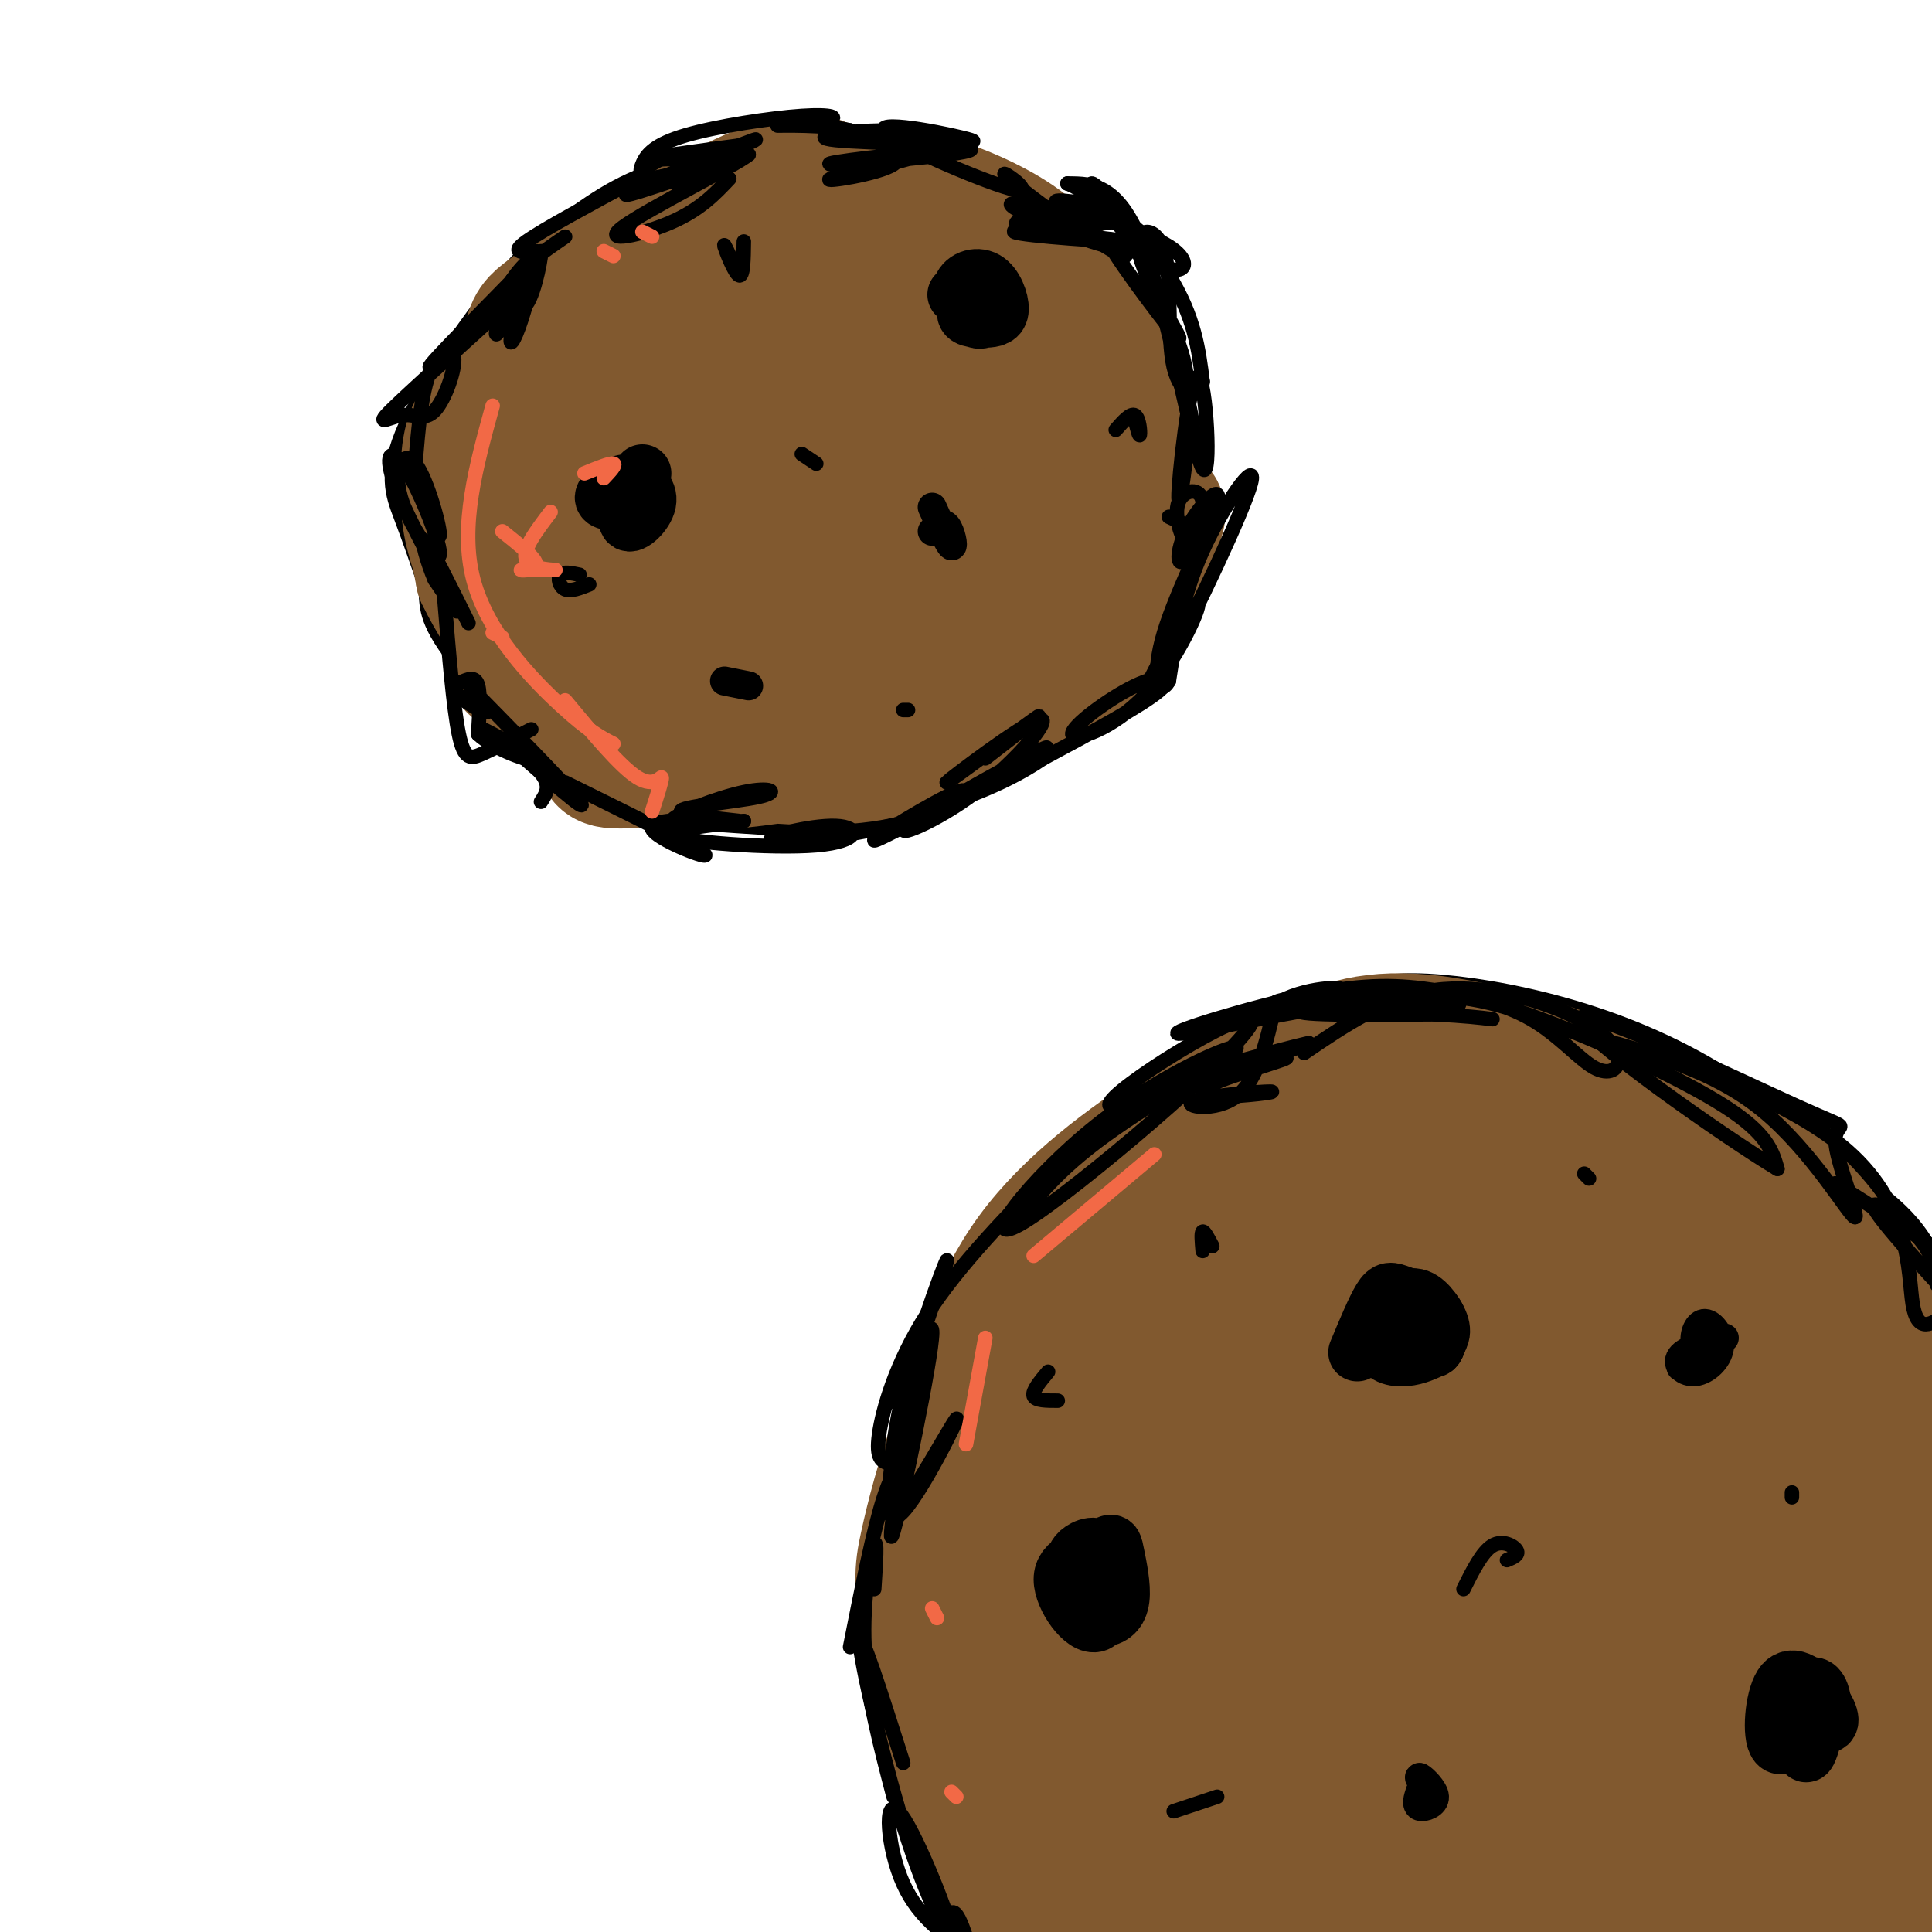 <svg viewBox='0 0 400 400' version='1.1' xmlns='http://www.w3.org/2000/svg' xmlns:xlink='http://www.w3.org/1999/xlink'><g fill='none' stroke='rgb(0,0,0)' stroke-width='3' stroke-linecap='round' stroke-linejoin='round'><path d='M207,48c-1.482,-3.065 -2.964,-6.131 -12,-9c-9.036,-2.869 -25.625,-5.542 -38,-6c-12.375,-0.458 -20.536,1.298 -28,5c-7.464,3.702 -14.232,9.351 -21,15'/><path d='M108,53c-8.560,9.274 -19.458,24.958 -24,35c-4.542,10.042 -2.726,14.440 -1,19c1.726,4.560 3.363,9.280 5,14'/><path d='M88,121c0.557,3.821 -0.552,6.375 5,14c5.552,7.625 17.764,20.322 26,27c8.236,6.678 12.496,7.337 20,8c7.504,0.663 18.252,1.332 29,2'/><path d='M168,172c10.374,-0.628 21.807,-3.199 32,-7c10.193,-3.801 19.144,-8.833 26,-17c6.856,-8.167 11.615,-19.468 15,-29c3.385,-9.532 5.396,-17.295 6,-23c0.604,-5.705 -0.198,-9.353 -1,-13'/><path d='M246,83c-0.571,-4.833 -1.500,-10.417 -8,-19c-6.500,-8.583 -18.571,-20.167 -29,-25c-10.429,-4.833 -19.214,-2.917 -28,-1'/><path d='M385,243c-10.520,-8.382 -21.040,-16.763 -32,-23c-10.960,-6.237 -22.360,-10.328 -33,-13c-10.640,-2.672 -20.519,-3.923 -27,-4c-6.481,-0.077 -9.565,1.021 -16,3c-6.435,1.979 -16.220,4.840 -27,12c-10.780,7.160 -22.556,18.620 -32,29c-9.444,10.380 -16.555,19.680 -21,28c-4.445,8.320 -6.222,15.660 -8,23'/><path d='M189,298c-2.667,7.864 -5.333,16.026 -4,32c1.333,15.974 6.667,39.762 9,51c2.333,11.238 1.667,9.925 4,12c2.333,2.075 7.667,7.537 13,13'/><path d='M375,238c8.917,5.167 17.833,10.333 23,18c5.167,7.667 6.583,17.833 8,28'/></g>
<g fill='none' stroke='rgb(129,89,47)' stroke-width='28' stroke-linecap='round' stroke-linejoin='round'><path d='M363,325c-6.384,-8.211 -12.767,-16.422 -18,-21c-5.233,-4.578 -9.315,-5.524 -13,-6c-3.685,-0.476 -6.973,-0.482 -11,0c-4.027,0.482 -8.793,1.453 -13,4c-4.207,2.547 -7.855,6.670 -11,10c-3.145,3.330 -5.788,5.869 -9,12c-3.212,6.131 -6.992,15.855 -7,21c-0.008,5.145 3.755,5.710 5,7c1.245,1.290 -0.030,3.306 8,-1c8.030,-4.306 25.364,-14.934 39,-26c13.636,-11.066 23.575,-22.570 28,-28c4.425,-5.430 3.336,-4.784 3,-7c-0.336,-2.216 0.082,-7.293 -8,-8c-8.082,-0.707 -24.664,2.954 -33,5c-8.336,2.046 -8.425,2.475 -14,8c-5.575,5.525 -16.635,16.146 -22,22c-5.365,5.854 -5.036,6.940 -2,10c3.036,3.060 8.779,8.093 12,11c3.221,2.907 3.920,3.688 11,3c7.080,-0.688 20.540,-2.844 34,-5'/><path d='M342,336c7.391,-1.330 8.867,-2.155 16,-7c7.133,-4.845 19.921,-13.709 26,-20c6.079,-6.291 5.449,-10.010 1,-12c-4.449,-1.990 -12.716,-2.251 -19,-1c-6.284,1.251 -10.583,4.014 -16,7c-5.417,2.986 -11.951,6.195 -18,11c-6.049,4.805 -11.613,11.207 -17,17c-5.387,5.793 -10.598,10.977 -14,16c-3.402,5.023 -4.993,9.885 -6,14c-1.007,4.115 -1.428,7.484 -1,10c0.428,2.516 1.704,4.178 5,5c3.296,0.822 8.611,0.804 10,2c1.389,1.196 -1.147,3.604 16,-5c17.147,-8.604 53.978,-28.221 59,-33c5.022,-4.779 -21.765,5.281 -41,15c-19.235,9.719 -30.916,19.096 -36,24c-5.084,4.904 -3.569,5.335 -1,6c2.569,0.665 6.192,1.564 9,2c2.808,0.436 4.802,0.410 18,-4c13.198,-4.410 37.599,-13.205 62,-22'/><path d='M395,361c10.997,-3.968 7.491,-2.887 5,-3c-2.491,-0.113 -3.966,-1.420 -18,3c-14.034,4.420 -40.628,14.566 -50,19c-9.372,4.434 -1.523,3.155 2,3c3.523,-0.155 2.721,0.813 15,-1c12.279,-1.813 37.640,-6.406 63,-11'/><path d='M387,382c-37.500,10.333 -75.000,20.667 -69,21c6.000,0.333 55.500,-9.333 105,-19'/><path d='M403,387c-22.027,2.373 -44.054,4.746 -59,5c-14.946,0.254 -22.810,-1.613 -27,-2c-4.190,-0.387 -4.707,0.704 1,-6c5.707,-6.704 17.639,-21.202 22,-27c4.361,-5.798 1.150,-2.895 1,-3c-0.150,-0.105 2.761,-3.219 -7,-1c-9.761,2.219 -32.194,9.769 -51,24c-18.806,14.231 -33.984,35.142 -30,27c3.984,-8.142 27.130,-45.337 31,-53c3.870,-7.663 -11.535,14.206 -18,24c-6.465,9.794 -3.990,7.513 -2,8c1.990,0.487 3.495,3.744 5,7'/><path d='M269,390c-1.496,2.716 -7.735,6.007 12,3c19.735,-3.007 65.444,-12.311 88,-16c22.556,-3.689 21.957,-1.762 19,1c-2.957,2.762 -8.274,6.361 -22,11c-13.726,4.639 -35.863,10.320 -58,16'/><path d='M325,400c0.000,0.000 90.000,-19.000 90,-19'/><path d='M390,360c-7.692,0.198 -15.384,0.396 -10,-5c5.384,-5.396 23.845,-16.384 22,-19c-1.845,-2.616 -23.997,3.142 -30,6c-6.003,2.858 4.142,2.817 13,0c8.858,-2.817 16.429,-8.408 24,-14'/><path d='M403,323c-14.786,-1.249 -29.571,-2.498 -28,-8c1.571,-5.502 19.499,-15.258 27,-20c7.501,-4.742 4.576,-4.469 -1,-4c-5.576,0.469 -13.804,1.136 -14,0c-0.196,-1.136 7.640,-4.075 12,-6c4.360,-1.925 5.246,-2.836 0,-8c-5.246,-5.164 -16.623,-14.582 -28,-24'/><path d='M371,253c-8.620,-5.661 -16.169,-7.812 -14,-6c2.169,1.812 14.056,7.589 23,14c8.944,6.411 14.947,13.457 16,17c1.053,3.543 -2.842,3.584 -8,-1c-5.158,-4.584 -11.579,-13.792 -18,-23'/><path d='M370,254c-7.500,-7.667 -17.250,-15.333 -27,-23'/><path d='M343,231c-13.267,-7.089 -32.933,-13.311 -46,-15c-13.067,-1.689 -19.533,1.156 -26,4'/><path d='M271,220c-8.524,2.667 -16.833,7.333 -27,14c-10.167,6.667 -22.190,15.333 -30,26c-7.810,10.667 -11.405,23.333 -15,36'/><path d='M199,296c-3.807,10.463 -5.825,18.619 -7,24c-1.175,5.381 -1.509,7.987 1,20c2.509,12.013 7.860,33.432 12,46c4.140,12.568 7.070,16.284 10,20'/><path d='M216,400c2.386,-14.515 4.772,-29.029 9,-40c4.228,-10.971 10.300,-18.398 24,-28c13.700,-9.602 35.030,-21.378 46,-25c10.970,-3.622 11.581,0.910 17,-1c5.419,-1.910 15.645,-10.261 1,4c-14.645,14.261 -54.163,51.133 -69,69c-14.837,17.867 -4.994,16.729 -1,17c3.994,0.271 2.137,1.950 5,0c2.863,-1.950 10.444,-7.531 16,-13c5.556,-5.469 9.087,-10.827 11,-14c1.913,-3.173 2.207,-4.162 -2,-4c-4.207,0.162 -12.916,1.475 -21,6c-8.084,4.525 -15.542,12.263 -23,20'/><path d='M229,391c-4.847,4.741 -5.464,6.595 -5,8c0.464,1.405 2.011,2.363 3,4c0.989,1.637 1.421,3.955 9,-10c7.579,-13.955 22.305,-44.183 28,-59c5.695,-14.817 2.360,-14.225 0,-17c-2.360,-2.775 -3.746,-8.919 -16,-2c-12.254,6.919 -35.376,26.901 -35,22c0.376,-4.901 24.250,-34.686 27,-35c2.750,-0.314 -15.625,28.843 -34,58'/><path d='M206,360c-5.451,11.285 -2.078,10.496 -1,4c1.078,-6.496 -0.138,-18.700 0,-29c0.138,-10.300 1.631,-18.696 10,-36c8.369,-17.304 23.613,-43.516 37,-55c13.387,-11.484 24.915,-8.241 24,-4c-0.915,4.241 -14.273,9.479 -25,17c-10.727,7.521 -18.824,17.325 -25,26c-6.176,8.675 -10.432,16.220 -11,21c-0.568,4.780 2.552,6.794 5,7c2.448,0.206 4.224,-1.397 6,-3'/><path d='M226,308c8.597,-10.506 27.090,-35.272 37,-48c9.910,-12.728 11.236,-13.417 17,-18c5.764,-4.583 15.965,-13.060 19,-13c3.035,0.060 -1.095,8.655 -14,25c-12.905,16.345 -34.583,40.438 -39,48c-4.417,7.562 8.427,-1.407 26,-17c17.573,-15.593 39.875,-37.808 45,-44c5.125,-6.192 -6.928,3.641 -24,22c-17.072,18.359 -39.163,45.246 -38,47c1.163,1.754 25.582,-21.623 50,-45'/><path d='M305,265c16.535,-14.436 32.871,-28.025 29,-21c-3.871,7.025 -27.949,34.665 -38,48c-10.051,13.335 -6.074,12.367 -5,14c1.074,1.633 -0.756,5.869 15,-7c15.756,-12.869 49.097,-42.841 54,-46c4.903,-3.159 -18.633,20.496 -29,32c-10.367,11.504 -7.565,10.856 -2,9c5.565,-1.856 13.894,-4.920 20,-10c6.106,-5.080 9.990,-12.175 12,-17c2.010,-4.825 2.146,-7.378 1,-10c-1.146,-2.622 -3.573,-5.311 -6,-8'/><path d='M356,249c-2.676,-1.762 -6.366,-2.168 -9,-5c-2.634,-2.832 -4.211,-8.089 1,-6c5.211,2.089 17.211,11.524 23,21c5.789,9.476 5.368,18.993 5,20c-0.368,1.007 -0.684,-6.497 -1,-14'/><path d='M375,265c-7.690,-9.940 -26.417,-27.792 -27,-31c-0.583,-3.208 16.976,8.226 26,18c9.024,9.774 9.512,17.887 10,26'/><path d='M384,278c2.800,6.133 4.800,8.467 5,10c0.200,1.533 -1.400,2.267 -3,3'/><path d='M173,62c0.788,-7.772 1.577,-15.545 0,-20c-1.577,-4.455 -5.518,-5.594 -13,-3c-7.482,2.594 -18.505,8.920 -25,13c-6.495,4.080 -8.461,5.914 -10,10c-1.539,4.086 -2.650,10.424 -3,15c-0.350,4.576 0.060,7.390 6,5c5.940,-2.390 17.411,-9.983 23,-14c5.589,-4.017 5.295,-4.460 6,-6c0.705,-1.540 2.408,-4.179 -2,-6c-4.408,-1.821 -14.929,-2.823 -23,-1c-8.071,1.823 -13.694,6.471 -17,9c-3.306,2.529 -4.295,2.937 -5,6c-0.705,3.063 -1.127,8.780 2,8c3.127,-0.780 9.803,-8.056 14,-13c4.197,-4.944 5.913,-7.555 6,-9c0.087,-1.445 -1.457,-1.722 -3,-2'/><path d='M129,54c-5.561,4.462 -17.964,16.617 -24,24c-6.036,7.383 -5.705,9.994 -6,15c-0.295,5.006 -1.217,12.409 0,13c1.217,0.591 4.572,-5.629 6,-11c1.428,-5.371 0.929,-9.893 0,-12c-0.929,-2.107 -2.289,-1.798 -4,2c-1.711,3.798 -3.775,11.085 -4,17c-0.225,5.915 1.387,10.457 3,15'/><path d='M100,117c2.126,3.984 5.940,6.443 6,7c0.060,0.557 -3.633,-0.789 -5,-8c-1.367,-7.211 -0.406,-20.288 -1,-25c-0.594,-4.712 -2.741,-1.061 -3,5c-0.259,6.061 1.371,14.530 3,23'/><path d='M100,119c4.350,9.227 13.726,20.796 16,23c2.274,2.204 -2.556,-4.956 -6,-7c-3.444,-2.044 -5.504,1.026 -3,3c2.504,1.974 9.573,2.850 16,6c6.427,3.150 12.214,8.575 18,14'/><path d='M141,158c13.583,0.571 38.542,-5.000 47,-6c8.458,-1.000 0.417,2.571 -8,4c-8.417,1.429 -17.208,0.714 -26,0'/><path d='M154,156c-8.589,-0.515 -17.062,-1.801 -22,-4c-4.938,-2.199 -6.343,-5.310 -8,-6c-1.657,-0.690 -3.568,1.042 -3,3c0.568,1.958 3.614,4.143 4,6c0.386,1.857 -1.890,3.388 10,2c11.890,-1.388 37.945,-5.694 64,-10'/><path d='M199,147c15.335,-3.503 21.673,-7.259 27,-14c5.327,-6.741 9.644,-16.467 12,-22c2.356,-5.533 2.750,-6.874 -2,-2c-4.750,4.874 -14.643,15.964 -17,18c-2.357,2.036 2.821,-4.982 8,-12'/><path d='M227,115c3.171,-6.798 7.098,-17.794 6,-28c-1.098,-10.206 -7.222,-19.622 -12,-26c-4.778,-6.378 -8.209,-9.717 -14,-13c-5.791,-3.283 -13.940,-6.509 -20,-7c-6.060,-0.491 -10.030,1.755 -14,4'/><path d='M173,45c-10.309,6.139 -29.083,19.488 -41,30c-11.917,10.512 -16.979,18.188 -21,24c-4.021,5.812 -7.003,9.761 -4,11c3.003,1.239 11.991,-0.232 18,-2c6.009,-1.768 9.041,-3.835 18,-9c8.959,-5.165 23.847,-13.430 33,-20c9.153,-6.570 12.570,-11.445 14,-14c1.430,-2.555 0.872,-2.792 0,-4c-0.872,-1.208 -2.057,-3.389 -11,1c-8.943,4.389 -25.642,15.349 -38,26c-12.358,10.651 -20.375,20.995 -25,29c-4.625,8.005 -5.858,13.671 -4,16c1.858,2.329 6.808,1.319 15,-2c8.192,-3.319 19.626,-8.948 33,-18c13.374,-9.052 28.687,-21.526 44,-34'/><path d='M204,79c6.677,-6.246 1.371,-4.860 -5,-3c-6.371,1.860 -13.805,4.195 -25,12c-11.195,7.805 -26.149,21.082 -34,29c-7.851,7.918 -8.598,10.478 -10,13c-1.402,2.522 -3.459,5.007 0,6c3.459,0.993 12.435,0.494 23,-3c10.565,-3.494 22.718,-9.983 34,-17c11.282,-7.017 21.692,-14.562 26,-20c4.308,-5.438 2.515,-8.768 2,-11c-0.515,-2.232 0.249,-3.367 -5,0c-5.249,3.367 -16.512,11.237 -23,16c-6.488,4.763 -8.201,6.420 -12,14c-3.799,7.580 -9.684,21.082 -11,27c-1.316,5.918 1.935,4.253 4,4c2.065,-0.253 2.943,0.907 9,-1c6.057,-1.907 17.294,-6.882 26,-13c8.706,-6.118 14.882,-13.378 18,-17c3.118,-3.622 3.176,-3.606 2,-4c-1.176,-0.394 -3.588,-1.197 -6,-2'/><path d='M217,109c-4.857,1.548 -14.000,6.417 -14,6c0.000,-0.417 9.143,-6.119 14,-11c4.857,-4.881 5.429,-8.940 6,-13'/></g>
<g fill='none' stroke='rgb(0,0,0)' stroke-width='12' stroke-linecap='round' stroke-linejoin='round'><path d='M294,275c-3.778,-1.567 -7.556,-3.133 -7,-2c0.556,1.133 5.447,4.967 8,6c2.553,1.033 2.769,-0.735 2,-3c-0.769,-2.265 -2.525,-5.027 -4,-6c-1.475,-0.973 -2.671,-0.157 -4,2c-1.329,2.157 -2.792,5.656 -1,7c1.792,1.344 6.838,0.533 9,-1c2.162,-1.533 1.441,-3.789 0,-6c-1.441,-2.211 -3.603,-4.376 -6,-3c-2.397,1.376 -5.030,6.294 -5,9c0.030,2.706 2.723,3.202 5,3c2.277,-0.202 4.139,-1.101 6,-2'/><path d='M297,279c1.305,-1.671 1.566,-4.850 0,-7c-1.566,-2.150 -4.960,-3.271 -7,-4c-2.040,-0.729 -2.726,-1.065 -4,1c-1.274,2.065 -3.137,6.533 -5,11'/><path d='M229,321c-4.499,1.144 -8.998,2.287 -9,6c-0.002,3.713 4.492,9.995 7,9c2.508,-0.995 3.030,-9.266 2,-13c-1.030,-3.734 -3.613,-2.930 -5,-2c-1.387,0.930 -1.580,1.988 -2,4c-0.420,2.012 -1.067,4.980 0,7c1.067,2.020 3.848,3.093 6,3c2.152,-0.093 3.673,-1.351 4,-4c0.327,-2.649 -0.541,-6.689 -1,-9c-0.459,-2.311 -0.508,-2.891 -2,-2c-1.492,0.891 -4.426,3.255 -5,6c-0.574,2.745 1.213,5.873 3,9'/><path d='M374,349c-0.377,7.139 -0.754,14.277 0,14c0.754,-0.277 2.637,-7.971 2,-11c-0.637,-3.029 -3.796,-1.393 -4,1c-0.204,2.393 2.545,5.544 4,5c1.455,-0.544 1.616,-4.784 1,-7c-0.616,-2.216 -2.011,-2.408 -3,-1c-0.989,1.408 -1.574,4.418 -1,5c0.574,0.582 2.307,-1.262 2,-2c-0.307,-0.738 -2.653,-0.369 -5,0'/><path d='M370,353c1.057,1.180 6.200,4.131 8,4c1.800,-0.131 0.256,-3.344 -2,-6c-2.256,-2.656 -5.223,-4.753 -7,-2c-1.777,2.753 -2.365,10.358 -1,12c1.365,1.642 4.682,-2.679 8,-7'/><path d='M203,60c-1.618,1.989 -3.235,3.977 -3,5c0.235,1.023 2.324,1.079 4,1c1.676,-0.079 2.941,-0.293 3,-2c0.059,-1.707 -1.086,-4.908 -3,-6c-1.914,-1.092 -4.595,-0.076 -5,2c-0.405,2.076 1.468,5.213 3,6c1.532,0.787 2.723,-0.775 2,-2c-0.723,-1.225 -3.362,-2.112 -6,-3'/><path d='M133,98c-1.794,4.536 -3.589,9.072 -3,10c0.589,0.928 3.560,-1.751 4,-4c0.440,-2.249 -1.651,-4.067 -4,-4c-2.349,0.067 -4.957,2.019 -5,3c-0.043,0.981 2.478,0.990 5,1'/></g>
<g fill='none' stroke='rgb(0,0,0)' stroke-width='6' stroke-linecap='round' stroke-linejoin='round'><path d='M357,277c-3.973,1.247 -7.947,2.493 -9,4c-1.053,1.507 0.814,3.273 3,3c2.186,-0.273 4.692,-2.586 5,-5c0.308,-2.414 -1.580,-4.929 -3,-5c-1.420,-0.071 -2.370,2.300 -2,4c0.370,1.700 2.061,2.727 3,2c0.939,-0.727 1.125,-3.208 0,-3c-1.125,0.208 -3.563,3.104 -6,6'/><path d='M294,371c-0.440,1.357 -0.881,2.714 0,3c0.881,0.286 3.083,-0.500 3,-2c-0.083,-1.500 -2.452,-3.714 -3,-4c-0.548,-0.286 0.726,1.357 2,3'/><path d='M193,105c1.733,3.844 3.467,7.689 4,8c0.533,0.311 -0.133,-2.911 -1,-4c-0.867,-1.089 -1.933,-0.044 -3,1'/><path d='M150,141c0.000,0.000 5.000,1.000 5,1'/></g>
<g fill='none' stroke='rgb(0,0,0)' stroke-width='3' stroke-linecap='round' stroke-linejoin='round'><path d='M251,258c-0.833,-1.583 -1.667,-3.167 -2,-3c-0.333,0.167 -0.167,2.083 0,4'/><path d='M217,284c-1.667,2.000 -3.333,4.000 -3,5c0.333,1.000 2.667,1.000 5,1'/><path d='M328,243c0.000,0.000 1.000,1.000 1,1'/><path d='M312,323c1.267,-0.533 2.533,-1.067 2,-2c-0.533,-0.933 -2.867,-2.267 -5,-1c-2.133,1.267 -4.067,5.133 -6,9'/><path d='M243,375c0.000,0.000 9.000,-3.000 9,-3'/><path d='M371,310c0.000,0.000 0.000,-1.000 0,-1'/><path d='M154,50c-0.044,3.711 -0.089,7.422 -1,7c-0.911,-0.422 -2.689,-4.978 -3,-6c-0.311,-1.022 0.844,1.489 2,4'/><path d='M120,119c-1.689,-0.356 -3.378,-0.711 -4,0c-0.622,0.711 -0.178,2.489 1,3c1.178,0.511 3.089,-0.244 5,-1'/><path d='M235,87c0.444,1.778 0.889,3.556 1,3c0.111,-0.556 -0.111,-3.444 -1,-4c-0.889,-0.556 -2.444,1.222 -4,3'/><path d='M166,94c0.000,0.000 3.000,2.000 3,2'/><path d='M188,147c0.000,0.000 -1.000,0.000 -1,0'/><path d='M132,37c-9.750,5.250 -19.500,10.500 -23,13c-3.500,2.500 -0.750,2.250 2,2'/><path d='M117,49c-4.872,3.341 -9.745,6.682 -11,10c-1.255,3.318 1.107,6.614 3,4c1.893,-2.614 3.316,-11.138 3,-11c-0.316,0.138 -2.372,8.938 -4,14c-1.628,5.062 -2.828,6.388 -2,3c0.828,-3.388 3.684,-11.489 3,-11c-0.684,0.489 -4.910,9.568 -6,11c-1.090,1.432 0.955,-4.784 3,-11'/><path d='M106,58c2.445,-3.685 7.058,-7.397 2,-2c-5.058,5.397 -19.786,19.902 -19,20c0.786,0.098 17.088,-14.210 17,-14c-0.088,0.210 -16.565,14.940 -23,21c-6.435,6.060 -2.826,3.450 0,3c2.826,-0.450 4.871,1.261 7,-1c2.129,-2.261 4.342,-8.493 4,-11c-0.342,-2.507 -3.241,-1.288 -5,3c-1.759,4.288 -2.380,11.644 -3,19'/><path d='M86,96c0.882,7.288 4.586,16.010 5,15c0.414,-1.010 -2.462,-11.750 -5,-15c-2.538,-3.250 -4.738,0.990 -3,7c1.738,6.010 7.413,13.790 8,12c0.587,-1.790 -3.915,-13.150 -7,-18c-3.085,-4.850 -4.754,-3.190 -2,4c2.754,7.190 9.930,19.912 12,24c2.070,4.088 -0.965,-0.456 -4,-5'/><path d='M90,120c-1.467,-3.311 -3.133,-9.089 -2,-8c1.133,1.089 5.067,9.044 9,17'/><path d='M92,124c0.933,11.267 1.867,22.533 3,28c1.133,5.467 2.467,5.133 5,4c2.533,-1.133 6.267,-3.067 10,-5'/><path d='M104,153c9.251,8.095 18.501,16.191 16,13c-2.501,-3.191 -16.754,-17.668 -21,-22c-4.246,-4.332 1.514,1.480 2,3c0.486,1.520 -4.303,-1.252 -6,-3c-1.697,-1.748 -0.303,-2.471 1,-3c1.303,-0.529 2.515,-0.866 3,1c0.485,1.866 0.242,5.933 0,10'/><path d='M99,152c3.270,3.148 11.443,6.019 11,5c-0.443,-1.019 -9.504,-5.928 -10,-6c-0.496,-0.072 7.573,4.694 11,8c3.427,3.306 2.214,5.153 1,7'/><path d='M117,162c14.180,7.000 28.360,14.000 29,15c0.640,1.000 -12.261,-4.001 -11,-6c1.261,-1.999 16.685,-0.997 18,-1c1.315,-0.003 -11.479,-1.012 -12,-2c-0.521,-0.988 11.232,-1.956 16,-3c4.768,-1.044 2.553,-2.166 -3,-1c-5.553,1.166 -14.444,4.619 -15,6c-0.556,1.381 7.222,0.691 15,0'/><path d='M154,170c-2.748,0.478 -17.119,1.674 -15,3c2.119,1.326 20.727,2.783 30,2c9.273,-0.783 9.211,-3.805 4,-4c-5.211,-0.195 -15.570,2.437 -13,3c2.570,0.563 18.070,-0.942 28,-4c9.930,-3.058 14.289,-7.670 10,-6c-4.289,1.670 -17.225,9.620 -17,10c0.225,0.380 13.613,-6.810 27,-14'/><path d='M208,160c7.257,-4.011 11.898,-7.038 6,-4c-5.898,3.038 -22.335,12.143 -26,15c-3.665,2.857 5.443,-0.533 14,-7c8.557,-6.467 16.562,-16.012 13,-15c-3.562,1.012 -18.690,12.580 -19,13c-0.310,0.420 14.197,-10.309 18,-13c3.803,-2.691 -3.099,2.654 -10,8'/><path d='M216,157c10.223,-5.485 20.446,-10.970 24,-14c3.554,-3.030 0.439,-3.605 -5,-1c-5.439,2.605 -13.202,8.388 -13,10c0.202,1.612 8.368,-0.948 15,-8c6.632,-7.052 11.730,-18.595 11,-19c-0.730,-0.405 -7.290,10.328 -10,16c-2.710,5.672 -1.572,6.283 4,-4c5.572,-10.283 15.577,-31.461 17,-37c1.423,-5.539 -5.736,4.560 -10,14c-4.264,9.440 -5.632,18.220 -7,27'/><path d='M242,141c-2.064,3.588 -3.724,-0.942 -1,-10c2.724,-9.058 9.830,-22.646 11,-27c1.170,-4.354 -3.598,0.525 -6,5c-2.402,4.475 -2.439,8.546 -1,7c1.439,-1.546 4.355,-8.710 4,-12c-0.355,-3.290 -3.982,-2.707 -5,0c-1.018,2.707 0.572,7.536 2,9c1.428,1.464 2.694,-0.439 2,-2c-0.694,-1.561 -3.347,-2.781 -6,-4'/><path d='M238,61c3.702,4.959 7.404,9.917 8,20c0.596,10.083 -1.915,25.290 -2,22c-0.085,-3.290 2.256,-25.078 4,-25c1.744,0.078 2.893,22.021 1,19c-1.893,-3.021 -6.826,-31.006 -12,-45c-5.174,-13.994 -10.587,-13.997 -16,-14'/><path d='M221,38c1.837,0.441 14.428,8.545 17,12c2.572,3.455 -4.877,2.261 -12,0c-7.123,-2.261 -13.920,-5.591 -16,-7c-2.080,-1.409 0.557,-0.898 7,0c6.443,0.898 16.690,2.183 13,3c-3.690,0.817 -21.319,1.168 -20,2c1.319,0.832 21.586,2.147 23,2c1.414,-0.147 -16.025,-1.756 -21,-3c-4.975,-1.244 2.512,-2.122 10,-3'/><path d='M222,44c4.107,-0.520 9.374,-0.319 7,-1c-2.374,-0.681 -12.389,-2.243 -10,-1c2.389,1.243 17.182,5.292 23,9c5.818,3.708 2.663,7.076 -3,3c-5.663,-4.076 -13.832,-15.598 -13,-16c0.832,-0.402 10.666,10.314 16,19c5.334,8.686 6.167,15.343 7,22'/><path d='M249,79c-0.289,4.099 -4.512,3.348 -6,-3c-1.488,-6.348 -0.243,-18.292 -2,-24c-1.757,-5.708 -6.518,-5.182 -5,1c1.518,6.182 9.314,18.018 8,17c-1.314,-1.018 -11.738,-14.889 -14,-19c-2.262,-4.111 3.640,1.540 3,2c-0.640,0.460 -7.820,-4.270 -15,-9'/><path d='M218,44c-5.161,-3.591 -10.562,-8.070 -10,-8c0.562,0.070 7.089,4.689 1,3c-6.089,-1.689 -24.793,-9.685 -26,-12c-1.207,-2.315 15.084,1.053 18,2c2.916,0.947 -7.542,-0.526 -18,-2'/><path d='M183,27c-7.324,0.086 -16.636,1.301 -10,2c6.636,0.699 29.218,0.882 28,2c-1.218,1.118 -26.235,3.173 -29,3c-2.765,-0.173 16.723,-2.572 18,-2c1.277,0.572 -15.656,4.116 -18,5c-2.344,0.884 9.902,-0.890 13,-3c3.098,-2.110 -2.951,-4.555 -9,-7'/><path d='M176,27c-5.384,-1.277 -14.343,-0.969 -15,-1c-0.657,-0.031 6.988,-0.400 10,-1c3.012,-0.600 1.392,-1.429 -5,-1c-6.392,0.429 -17.555,2.116 -24,4c-6.445,1.884 -8.172,3.963 -9,6c-0.828,2.037 -0.758,4.030 6,2c6.758,-2.030 20.204,-8.085 17,-7c-3.204,1.085 -23.058,9.310 -26,11c-2.942,1.690 11.029,-3.155 25,-8'/><path d='M155,32c-2.464,2.107 -21.125,11.375 -26,15c-4.875,3.625 4.036,1.607 10,-1c5.964,-2.607 8.982,-5.804 12,-9'/><path d='M154,30c-10.311,1.378 -20.622,2.756 -20,3c0.622,0.244 12.178,-0.644 15,0c2.822,0.644 -3.089,2.822 -9,5'/><path d='M219,241c-10.244,10.444 -20.489,20.889 -27,31c-6.511,10.111 -9.289,19.889 -10,25c-0.711,5.111 0.644,5.556 2,6'/><path d='M186,291c5.351,-15.642 10.702,-31.284 10,-30c-0.702,1.284 -7.458,19.493 -10,32c-2.542,12.507 -0.872,19.313 -1,21c-0.128,1.687 -2.055,-1.744 0,-13c2.055,-11.256 8.092,-30.338 8,-25c-0.092,5.338 -6.312,35.097 -8,41c-1.688,5.903 1.156,-12.048 4,-30'/><path d='M189,287c-1.237,2.969 -6.331,25.391 -4,27c2.331,1.609 12.086,-17.594 13,-20c0.914,-2.406 -7.013,11.984 -10,16c-2.987,4.016 -1.035,-2.342 -1,-5c0.035,-2.658 -1.847,-1.617 -4,5c-2.153,6.617 -4.576,18.808 -7,31'/><path d='M181,329c0.356,-5.444 0.711,-10.889 0,-9c-0.711,1.889 -2.489,11.111 -2,21c0.489,9.889 3.244,20.444 6,31'/><path d='M187,365c-4.578,-14.404 -9.156,-28.809 -9,-25c0.156,3.809 5.047,25.830 10,41c4.953,15.170 9.967,23.489 9,19c-0.967,-4.489 -7.914,-21.785 -11,-25c-3.086,-3.215 -2.310,7.653 1,15c3.310,7.347 9.155,11.174 15,15'/><path d='M200,401c-0.978,-2.756 -1.956,-5.511 -3,-5c-1.044,0.511 -2.156,4.289 -2,7c0.156,2.711 1.578,4.356 3,6'/><path d='M210,254c4.338,-5.769 8.676,-11.537 19,-19c10.324,-7.463 26.633,-16.619 27,-18c0.367,-1.381 -15.208,5.014 -29,16c-13.792,10.986 -25.800,26.563 -15,20c10.800,-6.563 44.408,-35.267 47,-41c2.592,-5.733 -25.831,11.505 -29,16c-3.169,4.495 18.915,-3.752 41,-12'/><path d='M271,216c0.113,-0.249 -20.103,5.130 -22,6c-1.897,0.870 14.527,-2.767 17,-3c2.473,-0.233 -9.004,2.939 -14,5c-4.996,2.061 -3.510,3.011 1,3c4.510,-0.011 12.044,-0.982 10,-1c-2.044,-0.018 -13.666,0.918 -16,2c-2.334,1.082 4.619,2.309 9,-1c4.381,-3.309 6.191,-11.155 8,-19'/><path d='M264,208c5.642,-3.806 15.747,-3.819 13,-3c-2.747,0.819 -18.347,2.472 -11,3c7.347,0.528 37.640,-0.068 36,0c-1.640,0.068 -35.213,0.802 -37,0c-1.787,-0.802 28.211,-3.139 31,-3c2.789,0.139 -21.632,2.754 -26,4c-4.368,1.246 11.316,1.123 27,1'/><path d='M297,210c6.500,0.333 9.250,0.667 12,1'/><path d='M270,218c8.565,-5.822 17.131,-11.645 27,-13c9.869,-1.355 21.042,1.757 28,5c6.958,3.243 9.702,6.618 10,9c0.298,2.382 -1.851,3.772 -5,2c-3.149,-1.772 -7.299,-6.705 -13,-10c-5.701,-3.295 -12.955,-4.953 -20,-6c-7.045,-1.047 -13.883,-1.485 -26,1c-12.117,2.485 -29.515,7.892 -27,8c2.515,0.108 24.942,-5.085 40,-7c15.058,-1.915 22.746,-0.554 35,4c12.254,4.554 29.072,12.301 38,18c8.928,5.699 9.964,9.349 11,13'/><path d='M368,242c-10.217,-6.080 -41.259,-27.781 -41,-31c0.259,-3.219 31.818,12.044 45,18c13.182,5.956 7.987,2.607 8,7c0.013,4.393 5.234,16.529 4,16c-1.234,-0.529 -8.924,-13.723 -19,-22c-10.076,-8.277 -22.538,-11.639 -35,-15'/><path d='M330,215c5.310,0.714 36.083,10.000 51,22c14.917,12.000 13.976,26.714 15,33c1.024,6.286 4.012,4.143 7,2'/><path d='M380,245c9.833,6.250 19.667,12.500 24,16c4.333,3.500 3.167,4.250 2,5'/><path d='M405,270c-8.089,-8.889 -16.178,-17.778 -17,-20c-0.822,-2.222 5.622,2.222 9,6c3.378,3.778 3.689,6.889 4,10'/></g>
<g fill='none' stroke='rgb(242,105,70)' stroke-width='3' stroke-linecap='round' stroke-linejoin='round'><path d='M239,239c0.000,0.000 -25.000,21.000 -25,21'/><path d='M204,277c0.000,0.000 -4.000,22.000 -4,22'/><path d='M193,333c0.000,0.000 1.000,2.000 1,2'/><path d='M197,371c0.000,0.000 1.000,1.000 1,1'/><path d='M135,49c0.000,0.000 -2.000,-1.000 -2,-1'/><path d='M102,84c-3.444,12.489 -6.889,24.978 -4,36c2.889,11.022 12.111,20.578 18,26c5.889,5.422 8.444,6.711 11,8'/><path d='M104,132c0.000,0.000 -2.000,-1.000 -2,-1'/><path d='M127,53c0.000,0.000 -2.000,-1.000 -2,-1'/><path d='M104,110c3.566,2.845 7.132,5.691 7,7c-0.132,1.309 -3.963,1.083 -3,1c0.963,-0.083 6.721,-0.022 7,0c0.279,0.022 -4.920,0.006 -6,-2c-1.080,-2.006 1.960,-6.003 5,-10'/><path d='M121,98c2.667,-1.083 5.333,-2.167 6,-2c0.667,0.167 -0.667,1.583 -2,3'/><path d='M117,145c5.733,6.911 11.467,13.822 15,16c3.533,2.178 4.867,-0.378 5,0c0.133,0.378 -0.933,3.689 -2,7'/></g>
</svg>